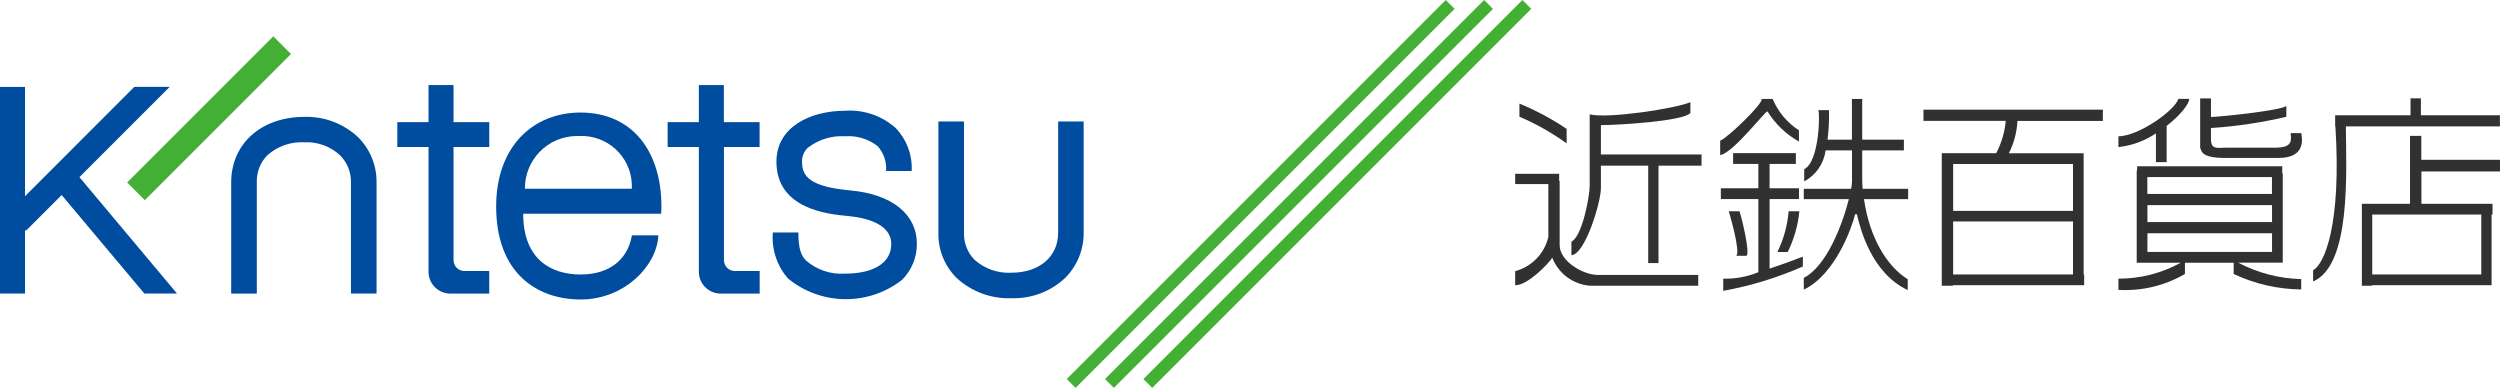 <?xml version="1.0" encoding="UTF-8"?>
<svg id="_レイヤー_2" data-name="レイヤー 2" xmlns="http://www.w3.org/2000/svg" viewBox="0 0 293.91 45.6">
  <defs>
    <style>
      .cls-1 {
        fill: #44af35;
      }

      .cls-1, .cls-2, .cls-3 {
        stroke-width: 0px;
      }

      .cls-4 {
        fill: none;
        stroke: #44af35;
        stroke-width: 1.47px;
      }

      .cls-2 {
        fill: #313131;
      }

      .cls-3 {
        fill: #004da0;
      }
    </style>
  </defs>
  <g id="_ガイドライン" data-name="ガイドライン">
    <g id="_グループ_5972" data-name="グループ 5972">
      <g id="_グループ_5971" data-name="グループ 5971">
        <path id="_パス_4708" data-name="パス 4708" class="cls-3" d="M90.86,27.31c-.17,1.97.47,3.93,1.78,5.43,3.88,3.18,9.45,3.25,13.41.16,1.12-1.12,1.75-2.64,1.74-4.23,0-3.48-2.91-5.83-7.79-6.28-4.76-.44-5.71-1.62-5.71-3.38-.02-.61.22-1.19.66-1.62,1.25-.98,2.82-1.47,4.41-1.37,1.38-.1,2.75.32,3.84,1.18.7.8,1.05,1.84.97,2.9h3.01c.1-1.86-.57-3.67-1.85-5.02-1.63-1.47-3.78-2.21-5.97-2.06-4.02,0-8.08,1.85-8.08,6,0,5.59,6.14,6.17,8.45,6.38,1.88.18,5.05.84,5.05,3.29,0,2.19-2.03,3.48-5.44,3.48-1.67.11-3.31-.44-4.57-1.53-.56-.57-.91-1.32-.91-3.31h-2.99"/>
        <path id="_パス_4709" data-name="パス 4709" class="cls-3" d="M110.32,14.28v13.08c-.04,1.98.72,3.89,2.11,5.29,1.76,1.63,4.09,2.5,6.49,2.41,2.34.07,4.62-.79,6.32-2.4,1.4-1.41,2.18-3.32,2.16-5.3v-13.08h-3v13.08c0,2.81-2.2,4.7-5.48,4.7-1.6.09-3.17-.46-4.36-1.53-.82-.84-1.27-1.99-1.23-3.17v-13.08h-3"/>
        <path id="_パス_4710" data-name="パス 4710" class="cls-3" d="M30.19,34.5v-13.08c-.03-1.18.41-2.32,1.23-3.16,1.2-1.07,2.76-1.62,4.36-1.53,1.55-.08,3.06.47,4.2,1.53.84.84,1.3,1.98,1.28,3.17v13.08h3.01v-13.08c.02-1.98-.76-3.89-2.16-5.29-1.71-1.61-3.98-2.47-6.33-2.4-5.07,0-8.6,3.16-8.6,7.7v13.08h3.01"/>
        <path id="_パス_4711" data-name="パス 4711" class="cls-3" d="M9.33,20.83l10.62-10.62h-4.16L2.94,23.07v-12.85H0v24.29h2.94v-7.49l.11.11,4.2-4.2,9.72,11.58h3.84l-11.46-13.67"/>
        <path id="_パス_4712" data-name="パス 4712" class="cls-3" d="M61.71,22.19c-.03-3.4,2.7-6.18,6.1-6.2.11,0,.22,0,.33,0,3.26-.13,6.01,2.4,6.14,5.66,0,.18,0,.36,0,.54h-12.57M77.73,25.13c.02-.28.03-.57.03-.85,0-6.4-3.34-11.05-9.52-11.05-5.51,0-9.91,3.93-9.91,11.05,0,7.86,4.83,10.93,9.93,10.93s8.96-3.9,9.14-7.54h-3.11c-.47,2.76-2.55,4.6-6.03,4.6s-6.75-1.78-6.75-7.14h16.22Z"/>
        <path id="_パス_4713" data-name="パス 4713" class="cls-3" d="M57.52,17.28v-2.92h-4.2v-4.36h-2.94v4.36h-3.67v2.92h3.67v14.68c0,1.41,1.15,2.55,2.56,2.56h4.58v-2.66h-2.92c-.71,0-1.28-.57-1.28-1.28v-13.3h4.2"/>
        <path id="_パス_4714" data-name="パス 4714" class="cls-3" d="M89.3,17.28v-2.92h-4.2v-4.36h-2.94v4.36h-3.67v2.92h3.67v14.68c0,1.41,1.15,2.55,2.56,2.56h4.59v-2.66h-2.92c-.71,0-1.28-.57-1.28-1.28v-13.3h4.2"/>
        <path id="_パス_4715" data-name="パス 4715" class="cls-1" d="M17.03,23.53L34.21,6.35l-2.08-2.08L14.95,21.45l2.08,2.08"/>
      </g>
      <g id="_グループ_5970" data-name="グループ 5970">
        <path id="_パス_4716" data-name="パス 4716" class="cls-2" d="M253.45,19.06h1.27v-4.26c1.55-1.21,2.65-2.54,2.65-3.18h-1.27c-.39,1.32-4.57,4.35-7.05,4.41v1.26c1.58-.17,3.09-.72,4.41-1.61v3.38"/>
        <path id="_パス_4717" data-name="パス 4717" class="cls-2" d="M252.46,27.42h14.65v2.2h-14.65v-2.2ZM252.46,24.12h14.65v1.99h-14.65v-1.99ZM267.1,22.8h-14.65v-1.98h14.65v1.98ZM268.37,30.9v-10.52h-.06v-.83h-17.06v.5h-.05v10.84h5.17c-2.24,1.23-4.76,1.88-7.32,1.87v1.32c2.73.16,5.45-.49,7.82-1.87v-1.32h5.73v1.32c2.48,1.17,5.19,1.79,7.94,1.82v-1.22c-2.58-.06-5.12-.72-7.41-1.93h5.25Z"/>
        <path id="_パス_4718" data-name="パス 4718" class="cls-2" d="M258.68,17.46h.03c.12.63.63,1.06,2.61,1.11h6.55c3.53,0,2.65-2.71,2.69-2.92h-1.26c.05.77.33,1.71-1.82,1.71h-5.73c-1.05,0-1.82.27-1.82-.99v-1.32c2.99-.19,5.95-.64,8.86-1.32v-1.27c-.66.51-7.02,1.2-8.86,1.3v-2.19h-1.27v4.85c0,.28-.01.54,0,.78v.27"/>
        <path id="_パス_4719" data-name="パス 4719" class="cls-2" d="M284.61,13.55v-1.99h-1.22v1.99h-8.86v1.31h.03c.73,11.64-1.32,16.2-2.62,16.91v1.32c4.48-1.92,3.89-12.84,3.85-18.23h18.11v-1.31h-9.3"/>
        <path id="_パス_4720" data-name="パス 4720" class="cls-2" d="M291.71,32.27h-12.82v-7.05h12.82v7.05ZM284.67,15.97h-1.34v7.99h-5.66v9.63h1.21v-.06h14.04v-8.31h.11v-1.26h-8.36v-3.8h9.24v-1.37h-9.25v-2.81h0Z"/>
        <path id="_パス_4721" data-name="パス 4721" class="cls-2" d="M188.21,18.18v-3.47c1.82,0,9.69-.44,10.52-1.43v-1.27c-1.6.72-9.7,1.98-11.84,1.43v8.36c0,1.32-.88,6-2.15,6.61v1.59c1.61-.06,3.47-6.23,3.47-7.88v-2.64h5.56v11.45h1.21v-11.45h5.06v-1.32h-11.82"/>
        <path id="_パス_4722" data-name="パス 4722" class="cls-2" d="M183.36,28.8v-7.54h-.06v-.83h-5.17v1.21h3.9v6.22c-.46,1.96-1.96,3.5-3.9,4.02v1.65c1.43.05,3.94-2.54,4.36-3.23.73,1.86,2.45,3.14,4.44,3.29h12.72v-1.27h-11.89c-1.7-.04-4.4-1.63-4.4-3.5"/>
        <path id="_パス_4723" data-name="パス 4723" class="cls-2" d="M184.18,15.15c-1.75-1.18-3.61-2.17-5.55-2.97v1.54c1.96.84,3.82,1.89,5.55,3.14v-1.71"/>
        <path id="_パス_4724" data-name="パス 4724" class="cls-2" d="M184.18,16.86v.05s.03-.03,0-.05"/>
        <path id="_パス_4725" data-name="パス 4725" class="cls-2" d="M207.8,13.11c.91,1.47,2.18,2.68,3.69,3.53v-1.32c-1.38-.89-2.46-2.18-3.09-3.69h-1.32c.39.38-4.07,4.68-4.85,4.9v1.7c1.54-.22,5.51-5.45,5.56-5.12"/>
        <path id="_パス_4726" data-name="パス 4726" class="cls-2" d="M208.03,23.4h3.47v-1.27h-3.46v-2.86h3.09v-1.27h-7.38v1.27h2.97v2.86h-4.41v1.27h4.41v8.6c-1.31.54-2.71.8-4.13.76v1.43c3.22-.58,6.36-1.54,9.36-2.86v-1.16c-.55.22-2.17.83-3.91,1.41v-8.19"/>
        <path id="_パス_4727" data-name="パス 4727" class="cls-2" d="M224.32,22.2h-5.34c-.03-.31-.04-.61-.05-.93v-3.59h4.9v-1.26h-4.9v-4.79h-1.21v4.79h-2.87c.15-1.15.21-2.31.17-3.47h-1.26c.22.16.16,6.06-1.65,6.94v1.43c1.38-.73,2.32-2.09,2.51-3.64h3.11v3.64c-.01.3-.05.59-.1.88h-5.57v1.21h5.3c-.75,2.97-2.6,7.88-5.3,9.26v1.38c3.68-1.75,5.65-7.26,6.04-8.87h.2c.37,1.57,1.67,6.91,5.98,8.92v-1.27c-2.52-1.57-4.51-5-5.14-9.42h5.19v-1.21"/>
        <path id="_パス_4728" data-name="パス 4728" class="cls-2" d="M205.33,30.07c.44-.27-.55-4.46-.83-5.23h-1.26s1.43,4.73.88,5.23h1.21"/>
        <path id="_パス_4729" data-name="パス 4729" class="cls-2" d="M210.17,29.63c.74-1.5,1.21-3.12,1.37-4.79h-1.26c-.14,1.66-.59,3.29-1.32,4.79h1.21"/>
        <path id="_パス_4730" data-name="パス 4730" class="cls-2" d="M243.7,24.79h-14.08v-5.51h14.09v5.51ZM243.7,32.27h-14.08v-6.23h14.09v6.23ZM247.22,12.89h-21.09v1.32h9.67c-.11,1.33-.5,2.62-1.12,3.8h-6.4v15.58h1.32v-.06h15.42v-1.26h-.06v-14.25h-8.79c.6-1.18.94-2.48,1.01-3.8h10.04v-1.32h0Z"/>
      </g>
      <line id="_線_628" data-name="線 628" class="cls-4" x1="170.49" y1=".52" x2="125.93" y2="45.08"/>
      <line id="_線_629" data-name="線 629" class="cls-4" x1="175" y1=".52" x2="130.43" y2="45.08"/>
      <line id="_線_630" data-name="線 630" class="cls-4" x1="179.5" y1=".52" x2="134.94" y2="45.08"/>
    </g>
  </g>
</svg>